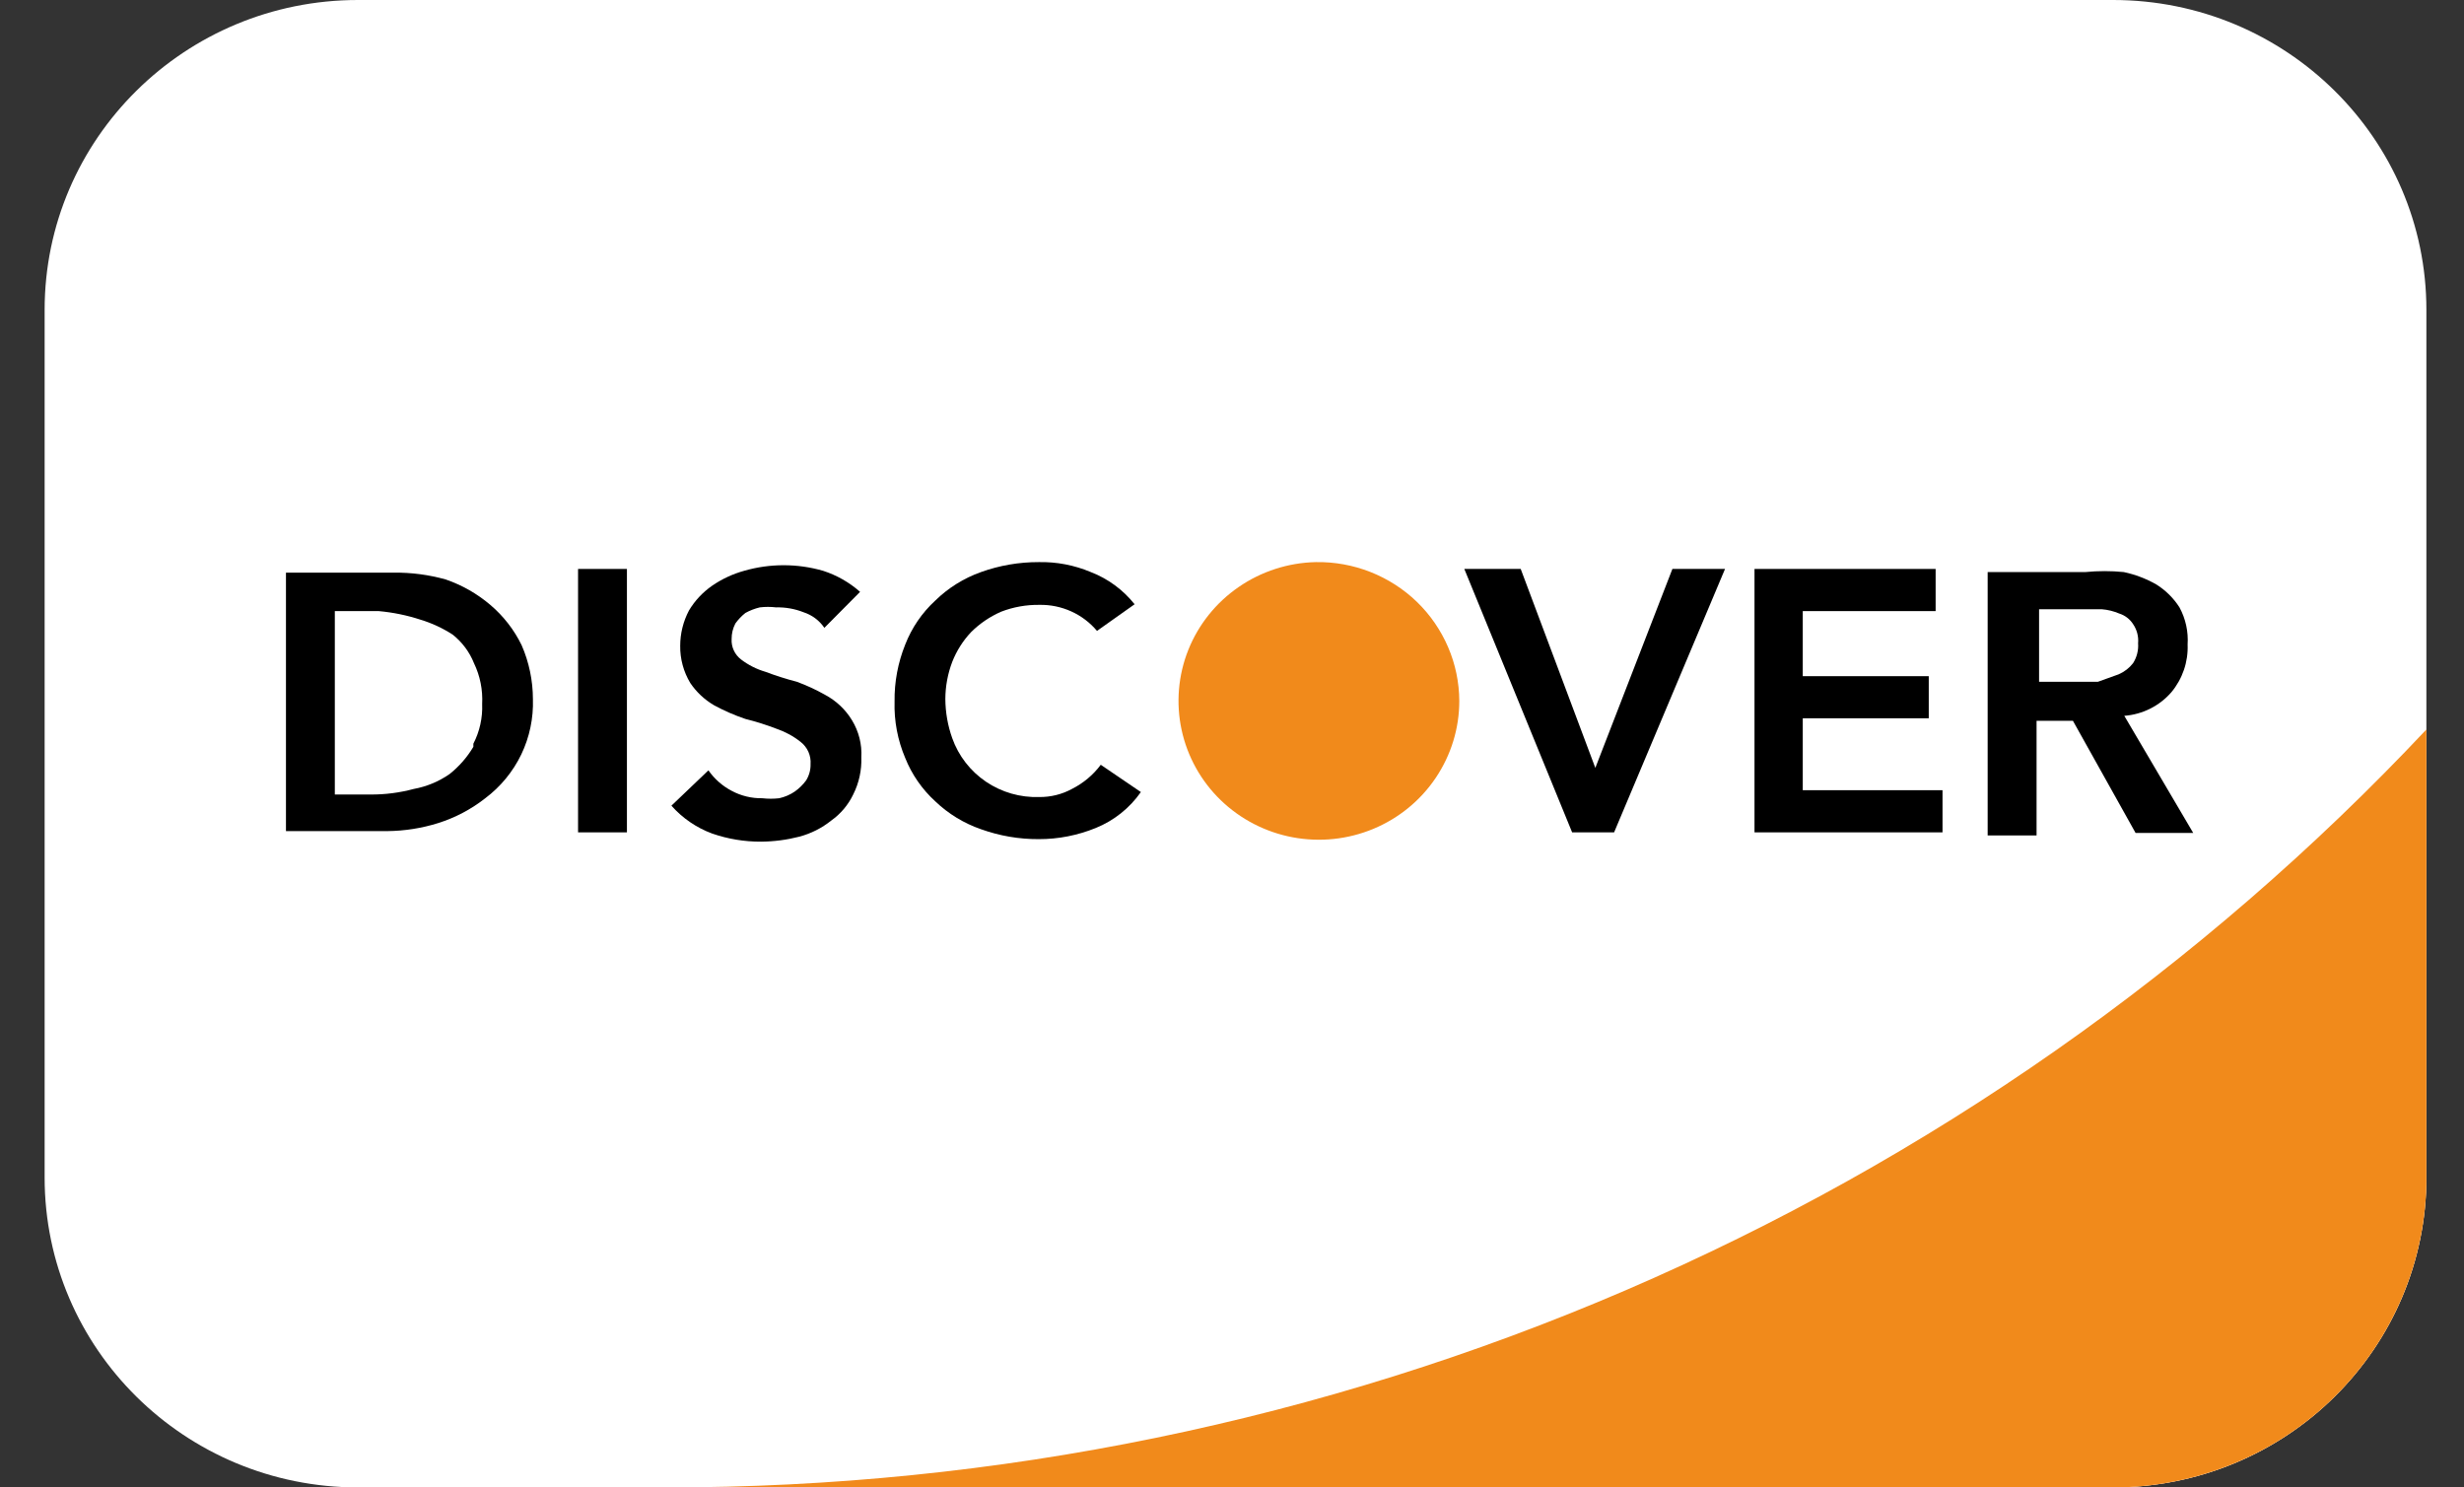 <svg width="53" height="32" viewBox="0 0 53 32" fill="none" xmlns="http://www.w3.org/2000/svg">
<rect x="0" y="0" width="53" height="32" fill="#333333" stroke="none"/>
<g clip-path="url(#clip0_127_390)">
<path d="M52.192 15.693V25.333C52.192 27.102 51.481 28.797 50.217 30.047C48.953 31.298 47.239 32 45.451 32H14.308C21.417 32.008 28.452 30.563 34.971 27.757C41.49 24.951 47.352 20.844 52.192 15.693Z" fill="#F18A1B"/>
<path d="M45.451 0H7.701C3.978 0 0.96 2.985 0.96 6.667V25.333C0.96 29.015 3.978 32 7.701 32H45.451C49.173 32 52.191 29.015 52.191 25.333V6.667C52.191 2.985 49.173 0 45.451 0Z" fill="white"/>
<path d="M28.302 12.093C27.707 12.106 27.13 12.293 26.643 12.629C26.155 12.965 25.778 13.436 25.56 13.982C25.342 14.529 25.292 15.127 25.416 15.702C25.54 16.277 25.832 16.803 26.257 17.214C26.682 17.625 27.22 17.903 27.804 18.013C28.388 18.123 28.992 18.06 29.54 17.832C30.088 17.604 30.555 17.222 30.884 16.732C31.213 16.242 31.389 15.668 31.389 15.08C31.387 14.682 31.306 14.29 31.149 13.924C30.992 13.558 30.764 13.226 30.477 12.948C30.189 12.67 29.849 12.452 29.476 12.305C29.102 12.158 28.703 12.086 28.302 12.093Z" fill="#F18A1B"/>
<path d="M13.485 12.24H12.434V17.907H13.485V12.24Z" fill="black"/>
<path d="M11.22 13.88C11.058 13.548 10.829 13.253 10.546 13.013C10.264 12.773 9.94 12.588 9.589 12.467C9.225 12.365 8.848 12.315 8.47 12.32H6.151V17.88H8.335C8.706 17.876 9.074 17.818 9.427 17.707C9.794 17.591 10.136 17.41 10.438 17.173C10.769 16.924 11.034 16.601 11.213 16.23C11.391 15.858 11.476 15.451 11.463 15.04C11.462 14.641 11.38 14.246 11.22 13.88ZM10.182 16.067C10.049 16.291 9.875 16.49 9.67 16.653C9.44 16.813 9.178 16.922 8.901 16.973C8.598 17.054 8.285 17.095 7.971 17.093H7.202V13.147H8.146C8.454 13.175 8.757 13.237 9.049 13.333C9.293 13.407 9.524 13.515 9.737 13.653C9.941 13.815 10.099 14.026 10.195 14.267C10.327 14.541 10.387 14.843 10.371 15.147C10.383 15.442 10.318 15.736 10.182 16V16.067Z" fill="black"/>
<path d="M17.745 14.947C17.551 14.837 17.348 14.744 17.139 14.667C16.91 14.608 16.685 14.536 16.465 14.453C16.274 14.397 16.096 14.307 15.939 14.187C15.872 14.135 15.818 14.068 15.783 13.991C15.748 13.915 15.732 13.831 15.737 13.747C15.736 13.631 15.764 13.516 15.818 13.413C15.879 13.328 15.951 13.252 16.033 13.187C16.131 13.133 16.235 13.093 16.343 13.067C16.46 13.053 16.577 13.053 16.694 13.067C16.897 13.062 17.099 13.098 17.287 13.173C17.469 13.232 17.625 13.35 17.732 13.507L18.5 12.733C18.27 12.529 17.999 12.375 17.705 12.28C17.15 12.12 16.561 12.12 16.006 12.28C15.761 12.348 15.528 12.456 15.319 12.6C15.116 12.741 14.946 12.922 14.82 13.133C14.696 13.368 14.631 13.629 14.631 13.893C14.627 14.174 14.702 14.451 14.847 14.693C14.979 14.889 15.155 15.053 15.359 15.173C15.575 15.29 15.8 15.388 16.033 15.467C16.262 15.524 16.487 15.595 16.707 15.68C16.893 15.744 17.066 15.838 17.22 15.96C17.293 16.016 17.35 16.09 17.388 16.173C17.425 16.257 17.442 16.349 17.435 16.44C17.438 16.562 17.405 16.682 17.341 16.787C17.274 16.879 17.192 16.96 17.098 17.027C16.997 17.097 16.882 17.146 16.761 17.173C16.64 17.187 16.518 17.187 16.397 17.173C16.167 17.177 15.939 17.122 15.737 17.013C15.537 16.908 15.367 16.757 15.238 16.573L14.442 17.333C14.68 17.602 14.981 17.808 15.319 17.933C15.657 18.05 16.012 18.109 16.37 18.107C16.648 18.105 16.924 18.069 17.193 18C17.444 17.933 17.678 17.815 17.88 17.653C18.083 17.509 18.245 17.316 18.352 17.093C18.477 16.845 18.537 16.57 18.527 16.293C18.543 16.012 18.472 15.734 18.325 15.493C18.185 15.263 17.985 15.074 17.745 14.947Z" fill="black"/>
<path d="M38.777 15.453H41.487V14.547H38.777V13.147H41.635V12.24H37.739V17.907H41.783V17H38.777V15.453Z" fill="black"/>
<path d="M45.693 15.4C46.085 15.37 46.449 15.188 46.705 14.893C46.945 14.605 47.07 14.24 47.055 13.867C47.073 13.589 47.013 13.312 46.88 13.067C46.753 12.868 46.582 12.699 46.381 12.573C46.163 12.449 45.926 12.359 45.68 12.307C45.407 12.28 45.131 12.28 44.858 12.307H42.754V17.973H43.806V15.507H44.588L45.936 17.92H47.176L45.693 15.4ZM45.127 14.667H43.86V13.107H45.208C45.338 13.117 45.466 13.149 45.586 13.2C45.708 13.239 45.813 13.319 45.882 13.427C45.965 13.548 46.003 13.694 45.99 13.84C46.001 13.99 45.963 14.139 45.882 14.267C45.801 14.371 45.694 14.454 45.572 14.507L45.127 14.667Z" fill="black"/>
<path d="M23.057 16.973C22.842 17.09 22.601 17.149 22.356 17.147C21.948 17.161 21.546 17.046 21.209 16.818C20.872 16.59 20.617 16.261 20.482 15.88C20.386 15.61 20.336 15.326 20.334 15.04C20.335 14.767 20.385 14.496 20.482 14.24C20.575 14.003 20.712 13.786 20.887 13.6C21.073 13.415 21.292 13.266 21.534 13.16C21.796 13.059 22.075 13.009 22.356 13.013C22.592 13.008 22.826 13.056 23.041 13.153C23.256 13.25 23.446 13.394 23.596 13.573L24.405 13C24.159 12.69 23.833 12.45 23.462 12.307C23.108 12.158 22.727 12.085 22.343 12.093C21.92 12.092 21.5 12.164 21.102 12.307C20.733 12.438 20.397 12.647 20.118 12.92C19.832 13.183 19.611 13.507 19.471 13.867C19.314 14.257 19.236 14.674 19.242 15.093C19.23 15.509 19.308 15.923 19.471 16.307C19.613 16.662 19.834 16.981 20.118 17.24C20.398 17.508 20.734 17.713 21.102 17.84C21.5 17.983 21.92 18.055 22.343 18.053C22.764 18.054 23.18 17.972 23.57 17.813C23.962 17.654 24.299 17.385 24.54 17.04L23.677 16.453C23.514 16.672 23.302 16.849 23.057 16.973Z" fill="black"/>
<path d="M34.315 16.52L32.71 12.24H31.497L33.816 17.907H34.719L37.105 12.24H35.973L34.315 16.52Z" fill="black"/>
<path d="M52.192 15.693V25.333C52.192 27.102 51.481 28.797 50.217 30.047C48.953 31.298 47.239 32 45.451 32H14.308C21.417 32.008 28.452 30.563 34.971 27.757C41.49 24.951 47.352 20.844 52.192 15.693Z" fill="#F18A1B"/>
</g>
<defs>
<clipPath id="clip0_127_390">
<rect width="51.231" height="32" fill="white" transform="translate(0.96)"/>
</clipPath>
</defs>
</svg>
